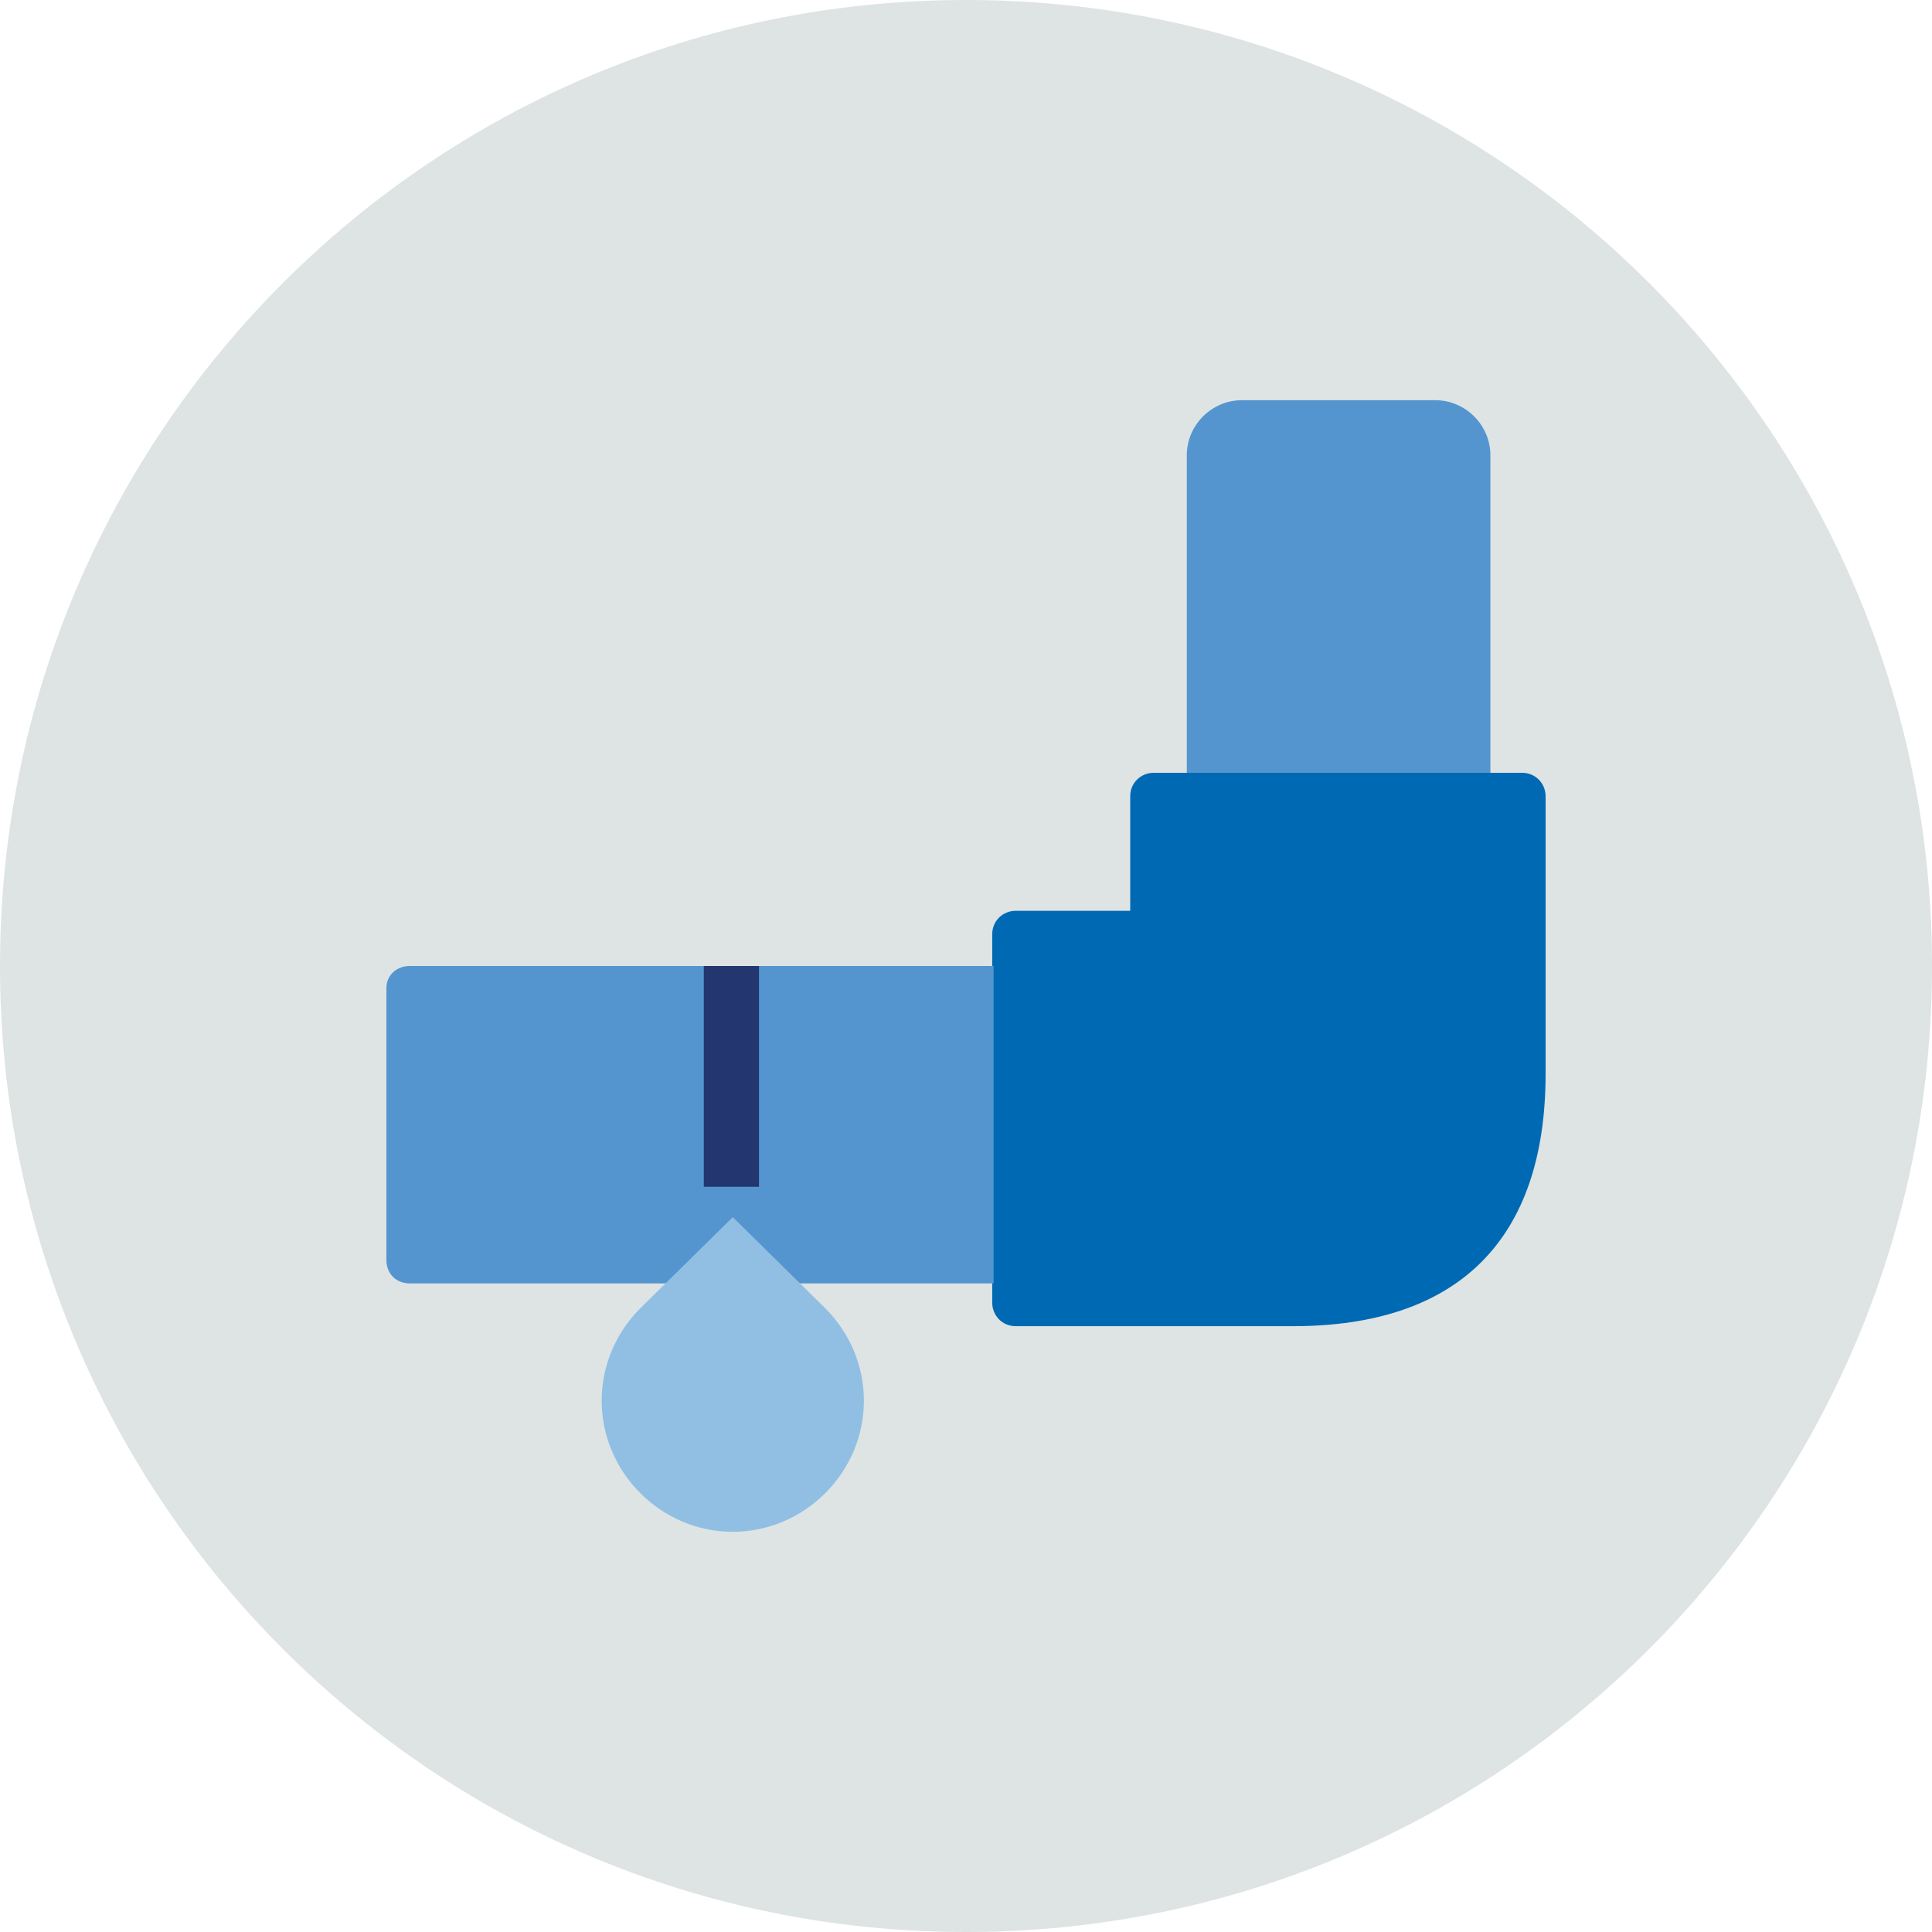 <?xml version="1.0" encoding="UTF-8"?>
<svg xmlns="http://www.w3.org/2000/svg" version="1.1" viewBox="0 0 140 140">
  <!-- Generator: Adobe Illustrator 29.5.1, SVG Export Plug-In . SVG Version: 2.1.0 Build 141)  -->
  <defs>
    <style>
      .st0 {
        fill: #91bfe3;
      }

      .st0, .st1, .st2, .st3, .st4 {
        fill-rule: evenodd;
      }

      .st1 {
        fill: #dde4e3;
      }

      .st2 {
        fill: #5495cf;
      }

      .st3 {
        fill: #23366f;
      }

      .st4 {
        fill: #0069b4;
      }
    </style>
  </defs>
  <g id="circulos">
    <g id="Circle">
      <g id="Fill-1">
        <path class="st1" d="M140,70c0,38.66-31.34,70-70,70S0,108.66,0,70,31.34,0,70,0s70,31.34,70,70"/>
      </g>
    </g>
  </g>
  <g id="pictograms">
    <g id="pictogram_x2F_Water_x5F_Leak_x5F_Detection">
      <g>
        <g id="design">
          <path id="Fill-11" data-name="Fill-1" class="st2" d="M108,57v-24c0-2.2-1.8-4-4-4h-14c-2.2,0-4,1.8-4,4v24h22Z"/>
          <path id="Fill-3" class="st4" d="M108.7,56h-25.1c-.9,0-1.7.7-1.7,1.7v8.3h-8.3c-.9,0-1.7.7-1.7,1.7v26.7c0,.9.7,1.7,1.7,1.7h20.1c12,0,18.3-6.3,18.3-18.3v-20.1c0-.9-.7-1.7-1.7-1.7h-1.6Z"/>
          <path id="Fill-5" class="st2" d="M54.7,70v11.5c0,.9-.7,1.6-1.7,1.6s-1.7-.7-1.7-1.6v-11.5h-21.6c-1,0-1.7.7-1.7,1.6v19.7c0,1,.7,1.7,1.7,1.7h42.3v-23h-17.3Z"/>
          <path id="Fill-7" class="st0" d="M53.1,88.2l-6.7,6.6c-1.8,1.8-2.8,4.2-2.8,6.7s1,4.9,2.8,6.7c1.8,1.8,4.2,2.8,6.7,2.8s4.9-1,6.7-2.8c1.8-1.8,2.8-4.2,2.8-6.7s-1-4.9-2.8-6.7l-6.7-6.6Z"/>
        </g>
        <polygon id="Rectangle" class="st3" points="51 70 55 70 55 86 51 86 51 70"/>
      </g>
    </g>
  </g>
</svg>